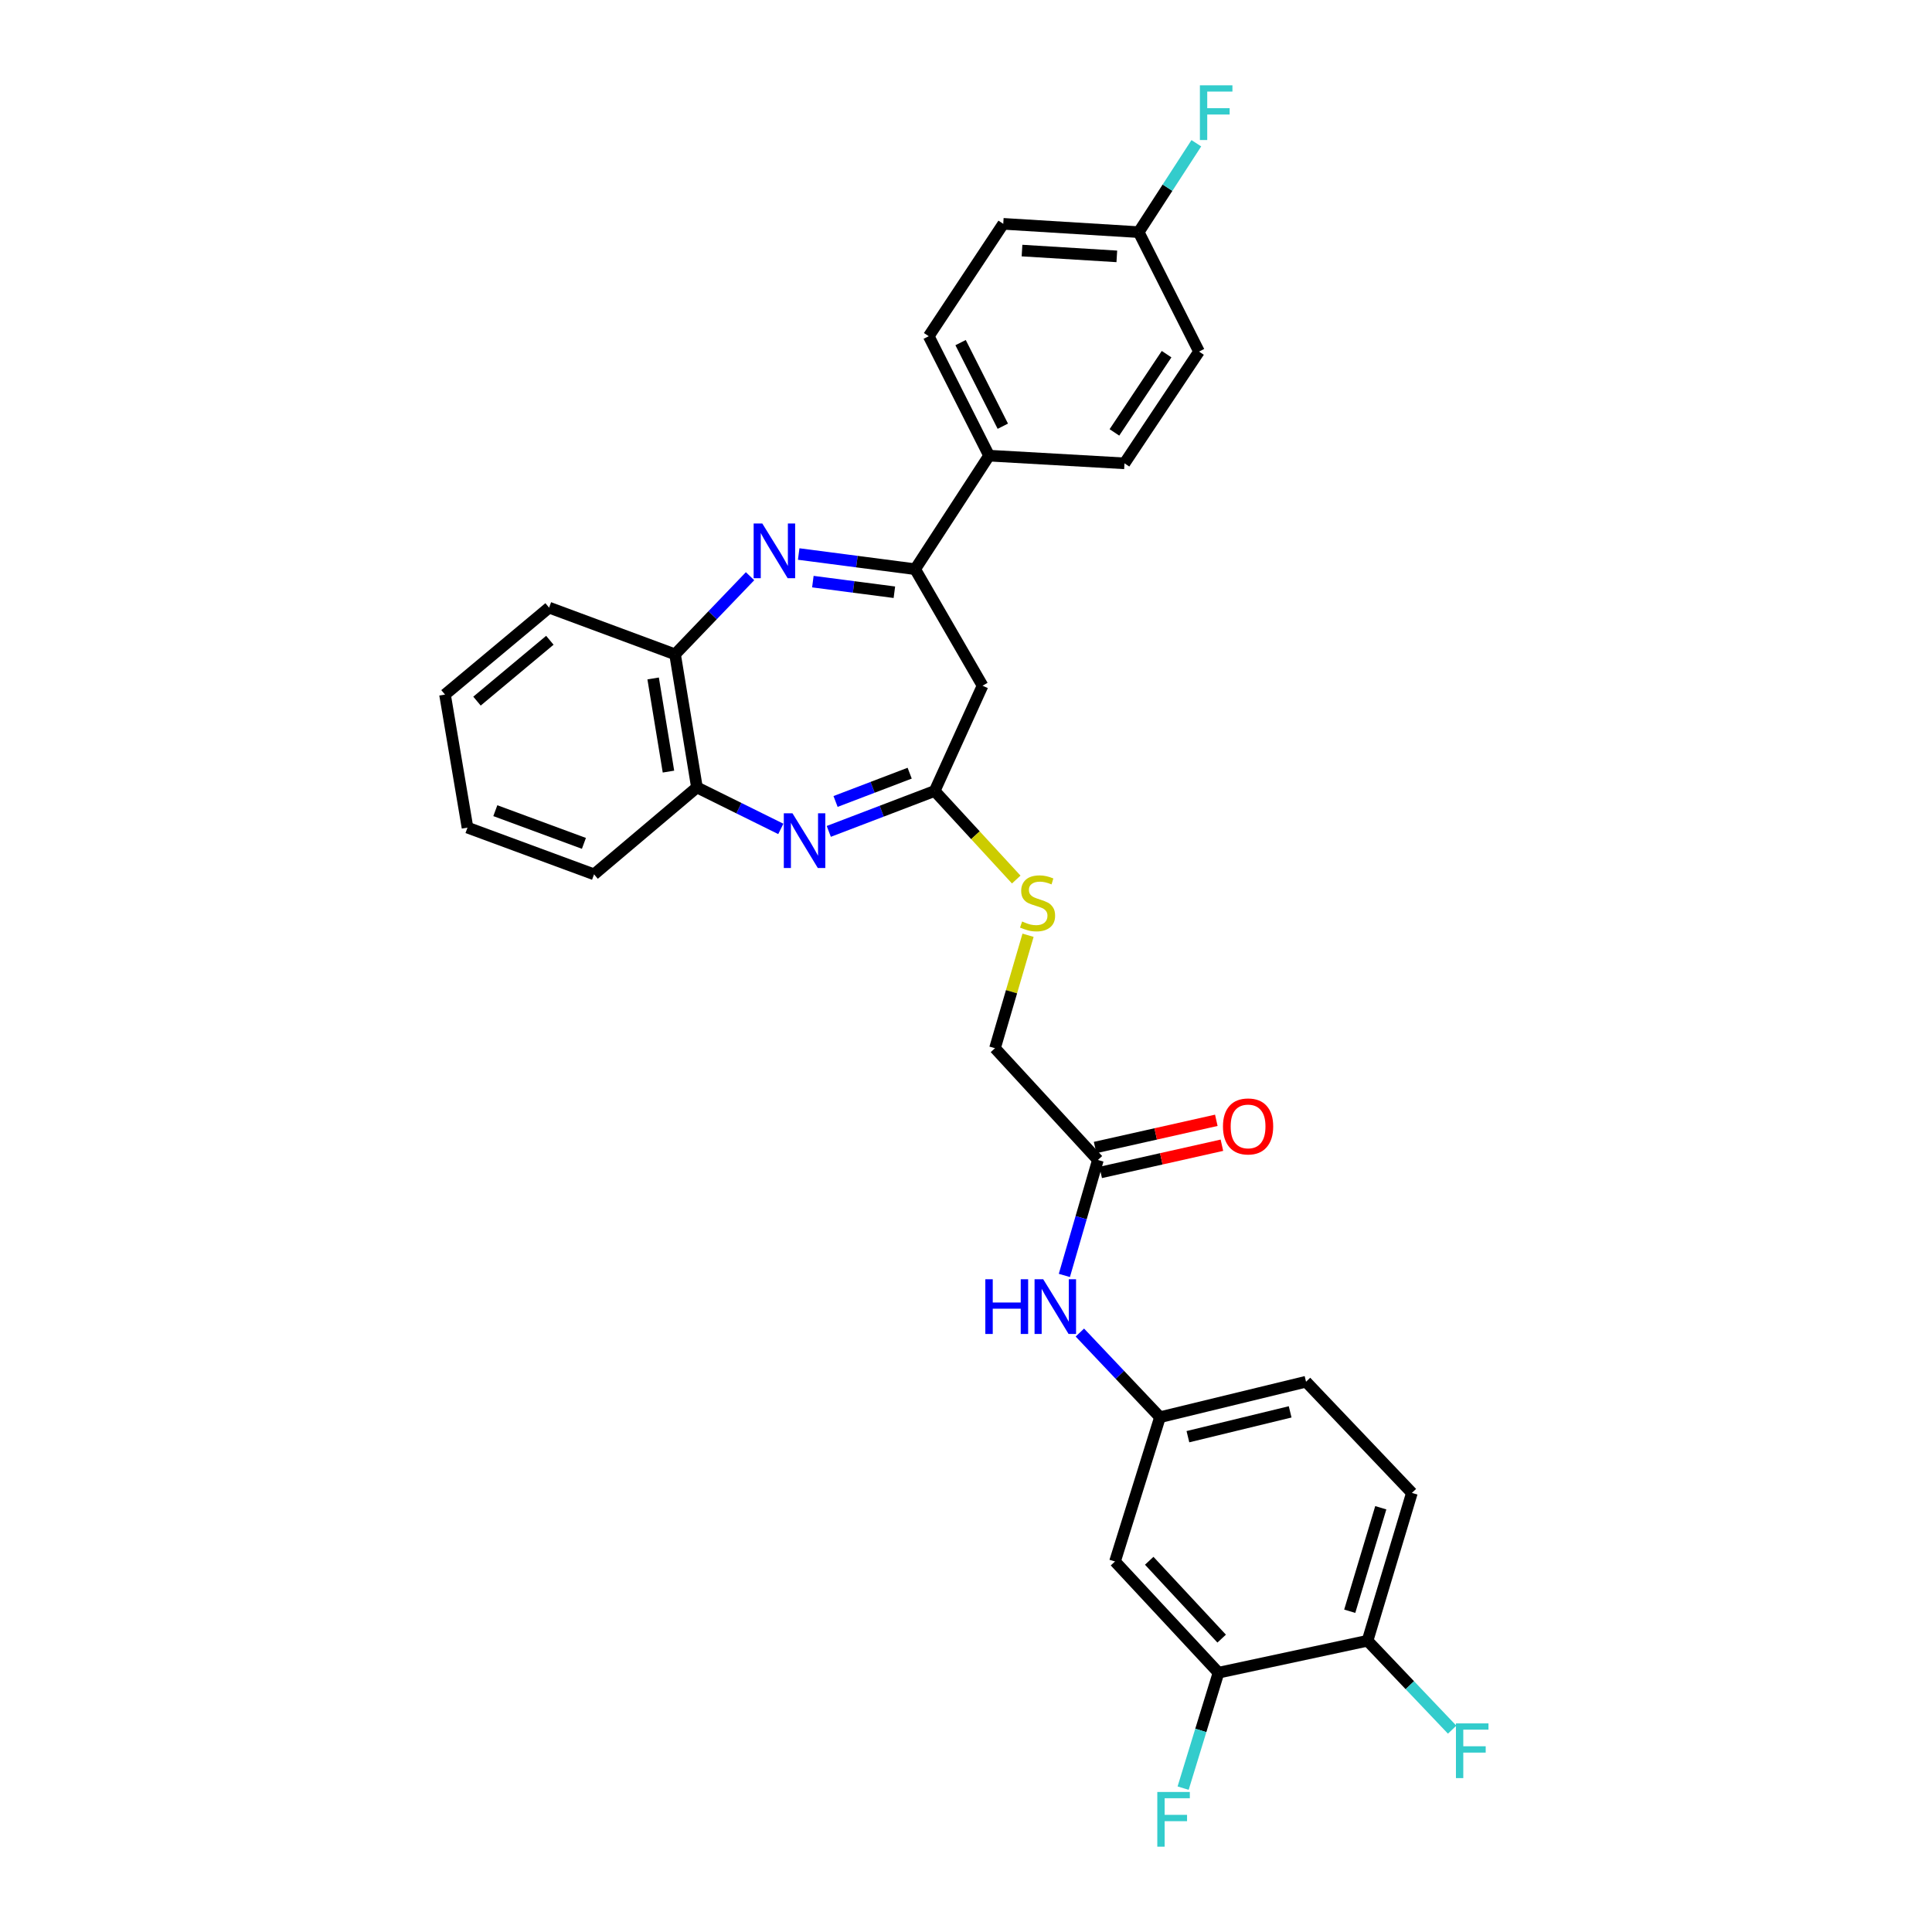 <?xml version='1.0' encoding='iso-8859-1'?>
<svg version='1.1' baseProfile='full'
              xmlns='http://www.w3.org/2000/svg'
                      xmlns:rdkit='http://www.rdkit.org/xml'
                      xmlns:xlink='http://www.w3.org/1999/xlink'
                  xml:space='preserve'
width='1000px' height='1000px' viewBox='0 0 1000 1000'>
<!-- END OF HEADER -->
<rect style='opacity:1.0;fill:#FFFFFF;stroke:none' width='1000' height='1000' x='0' y='0'> </rect>
<path class='bond-1' d='M 413.403,286.76 L 443.54,290.688' style='fill:none;fill-rule:evenodd;stroke:#0000FF;stroke-width:6px;stroke-linecap:butt;stroke-linejoin:miter;stroke-opacity:1' />
<path class='bond-1' d='M 443.54,290.688 L 473.677,294.616' style='fill:none;fill-rule:evenodd;stroke:#000000;stroke-width:6px;stroke-linecap:butt;stroke-linejoin:miter;stroke-opacity:1' />
<path class='bond-1' d='M 420.736,301.045 L 441.832,303.795' style='fill:none;fill-rule:evenodd;stroke:#0000FF;stroke-width:6px;stroke-linecap:butt;stroke-linejoin:miter;stroke-opacity:1' />
<path class='bond-1' d='M 441.832,303.795 L 462.927,306.544' style='fill:none;fill-rule:evenodd;stroke:#000000;stroke-width:6px;stroke-linecap:butt;stroke-linejoin:miter;stroke-opacity:1' />
<path class='bond-4' d='M 388.23,298.244 L 368.821,318.466' style='fill:none;fill-rule:evenodd;stroke:#0000FF;stroke-width:6px;stroke-linecap:butt;stroke-linejoin:miter;stroke-opacity:1' />
<path class='bond-4' d='M 368.821,318.466 L 349.411,338.688' style='fill:none;fill-rule:evenodd;stroke:#000000;stroke-width:6px;stroke-linecap:butt;stroke-linejoin:miter;stroke-opacity:1' />
<path class='bond-0' d='M 404.144,429.037 L 382.439,418.301' style='fill:none;fill-rule:evenodd;stroke:#0000FF;stroke-width:6px;stroke-linecap:butt;stroke-linejoin:miter;stroke-opacity:1' />
<path class='bond-0' d='M 382.439,418.301 L 360.734,407.566' style='fill:none;fill-rule:evenodd;stroke:#000000;stroke-width:6px;stroke-linecap:butt;stroke-linejoin:miter;stroke-opacity:1' />
<path class='bond-30' d='M 428.98,430.328 L 456.38,419.865' style='fill:none;fill-rule:evenodd;stroke:#0000FF;stroke-width:6px;stroke-linecap:butt;stroke-linejoin:miter;stroke-opacity:1' />
<path class='bond-30' d='M 456.38,419.865 L 483.781,409.402' style='fill:none;fill-rule:evenodd;stroke:#000000;stroke-width:6px;stroke-linecap:butt;stroke-linejoin:miter;stroke-opacity:1' />
<path class='bond-30' d='M 432.485,414.841 L 451.665,407.517' style='fill:none;fill-rule:evenodd;stroke:#0000FF;stroke-width:6px;stroke-linecap:butt;stroke-linejoin:miter;stroke-opacity:1' />
<path class='bond-30' d='M 451.665,407.517 L 470.845,400.193' style='fill:none;fill-rule:evenodd;stroke:#000000;stroke-width:6px;stroke-linecap:butt;stroke-linejoin:miter;stroke-opacity:1' />
<path class='bond-3' d='M 473.677,294.616 L 508.571,354.924' style='fill:none;fill-rule:evenodd;stroke:#000000;stroke-width:6px;stroke-linecap:butt;stroke-linejoin:miter;stroke-opacity:1' />
<path class='bond-9' d='M 473.677,294.616 L 511.941,235.842' style='fill:none;fill-rule:evenodd;stroke:#000000;stroke-width:6px;stroke-linecap:butt;stroke-linejoin:miter;stroke-opacity:1' />
<path class='bond-2' d='M 483.781,409.402 L 508.571,354.924' style='fill:none;fill-rule:evenodd;stroke:#000000;stroke-width:6px;stroke-linecap:butt;stroke-linejoin:miter;stroke-opacity:1' />
<path class='bond-11' d='M 483.781,409.402 L 504.891,432.325' style='fill:none;fill-rule:evenodd;stroke:#000000;stroke-width:6px;stroke-linecap:butt;stroke-linejoin:miter;stroke-opacity:1' />
<path class='bond-11' d='M 504.891,432.325 L 526.001,455.248' style='fill:none;fill-rule:evenodd;stroke:#CCCC00;stroke-width:6px;stroke-linecap:butt;stroke-linejoin:miter;stroke-opacity:1' />
<path class='bond-5' d='M 349.411,338.688 L 360.734,407.566' style='fill:none;fill-rule:evenodd;stroke:#000000;stroke-width:6px;stroke-linecap:butt;stroke-linejoin:miter;stroke-opacity:1' />
<path class='bond-5' d='M 338.067,351.164 L 345.993,399.378' style='fill:none;fill-rule:evenodd;stroke:#000000;stroke-width:6px;stroke-linecap:butt;stroke-linejoin:miter;stroke-opacity:1' />
<path class='bond-26' d='M 349.411,338.688 L 284.212,314.508' style='fill:none;fill-rule:evenodd;stroke:#000000;stroke-width:6px;stroke-linecap:butt;stroke-linejoin:miter;stroke-opacity:1' />
<path class='bond-27' d='M 360.734,407.566 L 307.482,452.557' style='fill:none;fill-rule:evenodd;stroke:#000000;stroke-width:6px;stroke-linecap:butt;stroke-linejoin:miter;stroke-opacity:1' />
<path class='bond-6' d='M 630.693,865.785 L 577.125,808.223' style='fill:none;fill-rule:evenodd;stroke:#000000;stroke-width:6px;stroke-linecap:butt;stroke-linejoin:miter;stroke-opacity:1' />
<path class='bond-6' d='M 632.333,848.147 L 594.836,807.853' style='fill:none;fill-rule:evenodd;stroke:#000000;stroke-width:6px;stroke-linecap:butt;stroke-linejoin:miter;stroke-opacity:1' />
<path class='bond-19' d='M 630.693,865.785 L 621.538,895.662' style='fill:none;fill-rule:evenodd;stroke:#000000;stroke-width:6px;stroke-linecap:butt;stroke-linejoin:miter;stroke-opacity:1' />
<path class='bond-19' d='M 621.538,895.662 L 612.384,925.538' style='fill:none;fill-rule:evenodd;stroke:#33CCCC;stroke-width:6px;stroke-linecap:butt;stroke-linejoin:miter;stroke-opacity:1' />
<path class='bond-33' d='M 630.693,865.785 L 707.838,849.249' style='fill:none;fill-rule:evenodd;stroke:#000000;stroke-width:6px;stroke-linecap:butt;stroke-linejoin:miter;stroke-opacity:1' />
<path class='bond-7' d='M 577.125,808.223 L 600.403,733.537' style='fill:none;fill-rule:evenodd;stroke:#000000;stroke-width:6px;stroke-linecap:butt;stroke-linejoin:miter;stroke-opacity:1' />
<path class='bond-8' d='M 568.269,600.401 L 515.003,542.553' style='fill:none;fill-rule:evenodd;stroke:#000000;stroke-width:6px;stroke-linecap:butt;stroke-linejoin:miter;stroke-opacity:1' />
<path class='bond-10' d='M 568.269,600.401 L 559.591,630.282' style='fill:none;fill-rule:evenodd;stroke:#000000;stroke-width:6px;stroke-linecap:butt;stroke-linejoin:miter;stroke-opacity:1' />
<path class='bond-10' d='M 559.591,630.282 L 550.912,660.163' style='fill:none;fill-rule:evenodd;stroke:#0000FF;stroke-width:6px;stroke-linecap:butt;stroke-linejoin:miter;stroke-opacity:1' />
<path class='bond-14' d='M 569.717,606.849 L 601.088,599.808' style='fill:none;fill-rule:evenodd;stroke:#000000;stroke-width:6px;stroke-linecap:butt;stroke-linejoin:miter;stroke-opacity:1' />
<path class='bond-14' d='M 601.088,599.808 L 632.458,592.767' style='fill:none;fill-rule:evenodd;stroke:#FF0000;stroke-width:6px;stroke-linecap:butt;stroke-linejoin:miter;stroke-opacity:1' />
<path class='bond-14' d='M 566.822,593.953 L 598.193,586.912' style='fill:none;fill-rule:evenodd;stroke:#000000;stroke-width:6px;stroke-linecap:butt;stroke-linejoin:miter;stroke-opacity:1' />
<path class='bond-14' d='M 598.193,586.912 L 629.564,579.871' style='fill:none;fill-rule:evenodd;stroke:#FF0000;stroke-width:6px;stroke-linecap:butt;stroke-linejoin:miter;stroke-opacity:1' />
<path class='bond-15' d='M 511.941,235.842 L 480.719,174.021' style='fill:none;fill-rule:evenodd;stroke:#000000;stroke-width:6px;stroke-linecap:butt;stroke-linejoin:miter;stroke-opacity:1' />
<path class='bond-15' d='M 519.056,220.61 L 497.2,177.336' style='fill:none;fill-rule:evenodd;stroke:#000000;stroke-width:6px;stroke-linecap:butt;stroke-linejoin:miter;stroke-opacity:1' />
<path class='bond-16' d='M 511.941,235.842 L 582.03,239.822' style='fill:none;fill-rule:evenodd;stroke:#000000;stroke-width:6px;stroke-linecap:butt;stroke-linejoin:miter;stroke-opacity:1' />
<path class='bond-12' d='M 558.936,689.727 L 579.669,711.632' style='fill:none;fill-rule:evenodd;stroke:#0000FF;stroke-width:6px;stroke-linecap:butt;stroke-linejoin:miter;stroke-opacity:1' />
<path class='bond-12' d='M 579.669,711.632 L 600.403,733.537' style='fill:none;fill-rule:evenodd;stroke:#000000;stroke-width:6px;stroke-linecap:butt;stroke-linejoin:miter;stroke-opacity:1' />
<path class='bond-18' d='M 532.117,484.085 L 523.56,513.319' style='fill:none;fill-rule:evenodd;stroke:#CCCC00;stroke-width:6px;stroke-linecap:butt;stroke-linejoin:miter;stroke-opacity:1' />
<path class='bond-18' d='M 523.56,513.319 L 515.003,542.553' style='fill:none;fill-rule:evenodd;stroke:#000000;stroke-width:6px;stroke-linecap:butt;stroke-linejoin:miter;stroke-opacity:1' />
<path class='bond-20' d='M 600.403,733.537 L 675.999,715.18' style='fill:none;fill-rule:evenodd;stroke:#000000;stroke-width:6px;stroke-linecap:butt;stroke-linejoin:miter;stroke-opacity:1' />
<path class='bond-20' d='M 614.861,743.628 L 667.779,730.778' style='fill:none;fill-rule:evenodd;stroke:#000000;stroke-width:6px;stroke-linecap:butt;stroke-linejoin:miter;stroke-opacity:1' />
<path class='bond-13' d='M 707.838,849.249 L 730.793,772.727' style='fill:none;fill-rule:evenodd;stroke:#000000;stroke-width:6px;stroke-linecap:butt;stroke-linejoin:miter;stroke-opacity:1' />
<path class='bond-13' d='M 698.621,833.973 L 714.689,780.408' style='fill:none;fill-rule:evenodd;stroke:#000000;stroke-width:6px;stroke-linecap:butt;stroke-linejoin:miter;stroke-opacity:1' />
<path class='bond-22' d='M 707.838,849.249 L 729.734,872.261' style='fill:none;fill-rule:evenodd;stroke:#000000;stroke-width:6px;stroke-linecap:butt;stroke-linejoin:miter;stroke-opacity:1' />
<path class='bond-22' d='M 729.734,872.261 L 751.63,895.273' style='fill:none;fill-rule:evenodd;stroke:#33CCCC;stroke-width:6px;stroke-linecap:butt;stroke-linejoin:miter;stroke-opacity:1' />
<path class='bond-23' d='M 480.719,174.021 L 519.284,115.857' style='fill:none;fill-rule:evenodd;stroke:#000000;stroke-width:6px;stroke-linecap:butt;stroke-linejoin:miter;stroke-opacity:1' />
<path class='bond-24' d='M 582.03,239.822 L 620.603,181.974' style='fill:none;fill-rule:evenodd;stroke:#000000;stroke-width:6px;stroke-linecap:butt;stroke-linejoin:miter;stroke-opacity:1' />
<path class='bond-24' d='M 576.819,223.812 L 603.82,183.318' style='fill:none;fill-rule:evenodd;stroke:#000000;stroke-width:6px;stroke-linecap:butt;stroke-linejoin:miter;stroke-opacity:1' />
<path class='bond-17' d='M 730.793,772.727 L 675.999,715.18' style='fill:none;fill-rule:evenodd;stroke:#000000;stroke-width:6px;stroke-linecap:butt;stroke-linejoin:miter;stroke-opacity:1' />
<path class='bond-21' d='M 589.388,120.153 L 620.603,181.974' style='fill:none;fill-rule:evenodd;stroke:#000000;stroke-width:6px;stroke-linecap:butt;stroke-linejoin:miter;stroke-opacity:1' />
<path class='bond-25' d='M 589.388,120.153 L 604.303,97.149' style='fill:none;fill-rule:evenodd;stroke:#000000;stroke-width:6px;stroke-linecap:butt;stroke-linejoin:miter;stroke-opacity:1' />
<path class='bond-25' d='M 604.303,97.149 L 619.219,74.145' style='fill:none;fill-rule:evenodd;stroke:#33CCCC;stroke-width:6px;stroke-linecap:butt;stroke-linejoin:miter;stroke-opacity:1' />
<path class='bond-32' d='M 589.388,120.153 L 519.284,115.857' style='fill:none;fill-rule:evenodd;stroke:#000000;stroke-width:6px;stroke-linecap:butt;stroke-linejoin:miter;stroke-opacity:1' />
<path class='bond-32' d='M 578.064,132.701 L 528.991,129.694' style='fill:none;fill-rule:evenodd;stroke:#000000;stroke-width:6px;stroke-linecap:butt;stroke-linejoin:miter;stroke-opacity:1' />
<path class='bond-29' d='M 284.212,314.508 L 230.336,359.506' style='fill:none;fill-rule:evenodd;stroke:#000000;stroke-width:6px;stroke-linecap:butt;stroke-linejoin:miter;stroke-opacity:1' />
<path class='bond-29' d='M 284.604,331.402 L 246.891,362.901' style='fill:none;fill-rule:evenodd;stroke:#000000;stroke-width:6px;stroke-linecap:butt;stroke-linejoin:miter;stroke-opacity:1' />
<path class='bond-31' d='M 307.482,452.557 L 241.975,428.376' style='fill:none;fill-rule:evenodd;stroke:#000000;stroke-width:6px;stroke-linecap:butt;stroke-linejoin:miter;stroke-opacity:1' />
<path class='bond-31' d='M 302.233,436.53 L 256.378,419.604' style='fill:none;fill-rule:evenodd;stroke:#000000;stroke-width:6px;stroke-linecap:butt;stroke-linejoin:miter;stroke-opacity:1' />
<path class='bond-28' d='M 241.975,428.376 L 230.336,359.506' style='fill:none;fill-rule:evenodd;stroke:#000000;stroke-width:6px;stroke-linecap:butt;stroke-linejoin:miter;stroke-opacity:1' />
<path  class='atom-0' d='M 394.567 270.961
L 403.847 285.961
Q 404.767 287.441, 406.247 290.121
Q 407.727 292.801, 407.807 292.961
L 407.807 270.961
L 411.567 270.961
L 411.567 299.281
L 407.687 299.281
L 397.727 282.881
Q 396.567 280.961, 395.327 278.761
Q 394.127 276.561, 393.767 275.881
L 393.767 299.281
L 390.087 299.281
L 390.087 270.961
L 394.567 270.961
' fill='#0000FF'/>
<path  class='atom-1' d='M 410.178 420.957
L 419.458 435.957
Q 420.378 437.437, 421.858 440.117
Q 423.338 442.797, 423.418 442.957
L 423.418 420.957
L 427.178 420.957
L 427.178 449.277
L 423.298 449.277
L 413.338 432.877
Q 412.178 430.957, 410.938 428.757
Q 409.738 426.557, 409.378 425.877
L 409.378 449.277
L 405.698 449.277
L 405.698 420.957
L 410.178 420.957
' fill='#0000FF'/>
<path  class='atom-11' d='M 510.006 662.139
L 513.846 662.139
L 513.846 674.179
L 528.326 674.179
L 528.326 662.139
L 532.166 662.139
L 532.166 690.459
L 528.326 690.459
L 528.326 677.379
L 513.846 677.379
L 513.846 690.459
L 510.006 690.459
L 510.006 662.139
' fill='#0000FF'/>
<path  class='atom-11' d='M 539.966 662.139
L 549.246 677.139
Q 550.166 678.619, 551.646 681.299
Q 553.126 683.979, 553.206 684.139
L 553.206 662.139
L 556.966 662.139
L 556.966 690.459
L 553.086 690.459
L 543.126 674.059
Q 541.966 672.139, 540.726 669.939
Q 539.526 667.739, 539.166 667.059
L 539.166 690.459
L 535.486 690.459
L 535.486 662.139
L 539.966 662.139
' fill='#0000FF'/>
<path  class='atom-12' d='M 529.047 476.963
Q 529.367 477.083, 530.687 477.643
Q 532.007 478.203, 533.447 478.563
Q 534.927 478.883, 536.367 478.883
Q 539.047 478.883, 540.607 477.603
Q 542.167 476.283, 542.167 474.003
Q 542.167 472.443, 541.367 471.483
Q 540.607 470.523, 539.407 470.003
Q 538.207 469.483, 536.207 468.883
Q 533.687 468.123, 532.167 467.403
Q 530.687 466.683, 529.607 465.163
Q 528.567 463.643, 528.567 461.083
Q 528.567 457.523, 530.967 455.323
Q 533.407 453.123, 538.207 453.123
Q 541.487 453.123, 545.207 454.683
L 544.287 457.763
Q 540.887 456.363, 538.327 456.363
Q 535.567 456.363, 534.047 457.523
Q 532.527 458.643, 532.567 460.603
Q 532.567 462.123, 533.327 463.043
Q 534.127 463.963, 535.247 464.483
Q 536.407 465.003, 538.327 465.603
Q 540.887 466.403, 542.407 467.203
Q 543.927 468.003, 545.007 469.643
Q 546.127 471.243, 546.127 474.003
Q 546.127 477.923, 543.487 480.043
Q 540.887 482.123, 536.527 482.123
Q 534.007 482.123, 532.087 481.563
Q 530.207 481.043, 527.967 480.123
L 529.047 476.963
' fill='#CCCC00'/>
<path  class='atom-15' d='M 633.003 583.034
Q 633.003 576.234, 636.363 572.434
Q 639.723 568.634, 646.003 568.634
Q 652.283 568.634, 655.643 572.434
Q 659.003 576.234, 659.003 583.034
Q 659.003 589.914, 655.603 593.834
Q 652.203 597.714, 646.003 597.714
Q 639.763 597.714, 636.363 593.834
Q 633.003 589.954, 633.003 583.034
M 646.003 594.514
Q 650.323 594.514, 652.643 591.634
Q 655.003 588.714, 655.003 583.034
Q 655.003 577.474, 652.643 574.674
Q 650.323 571.834, 646.003 571.834
Q 641.683 571.834, 639.323 574.634
Q 637.003 577.434, 637.003 583.034
Q 637.003 588.754, 639.323 591.634
Q 641.683 594.514, 646.003 594.514
' fill='#FF0000'/>
<path  class='atom-20' d='M 599.017 927.523
L 615.857 927.523
L 615.857 930.763
L 602.817 930.763
L 602.817 939.363
L 614.417 939.363
L 614.417 942.643
L 602.817 942.643
L 602.817 955.843
L 599.017 955.843
L 599.017 927.523
' fill='#33CCCC'/>
<path  class='atom-23' d='M 753.595 892.027
L 770.435 892.027
L 770.435 895.267
L 757.395 895.267
L 757.395 903.867
L 768.995 903.867
L 768.995 907.147
L 757.395 907.147
L 757.395 920.347
L 753.595 920.347
L 753.595 892.027
' fill='#33CCCC'/>
<path  class='atom-26' d='M 621.061 44.157
L 637.901 44.157
L 637.901 47.397
L 624.861 47.397
L 624.861 55.997
L 636.461 55.997
L 636.461 59.277
L 624.861 59.277
L 624.861 72.477
L 621.061 72.477
L 621.061 44.157
' fill='#33CCCC'/>
</svg>
